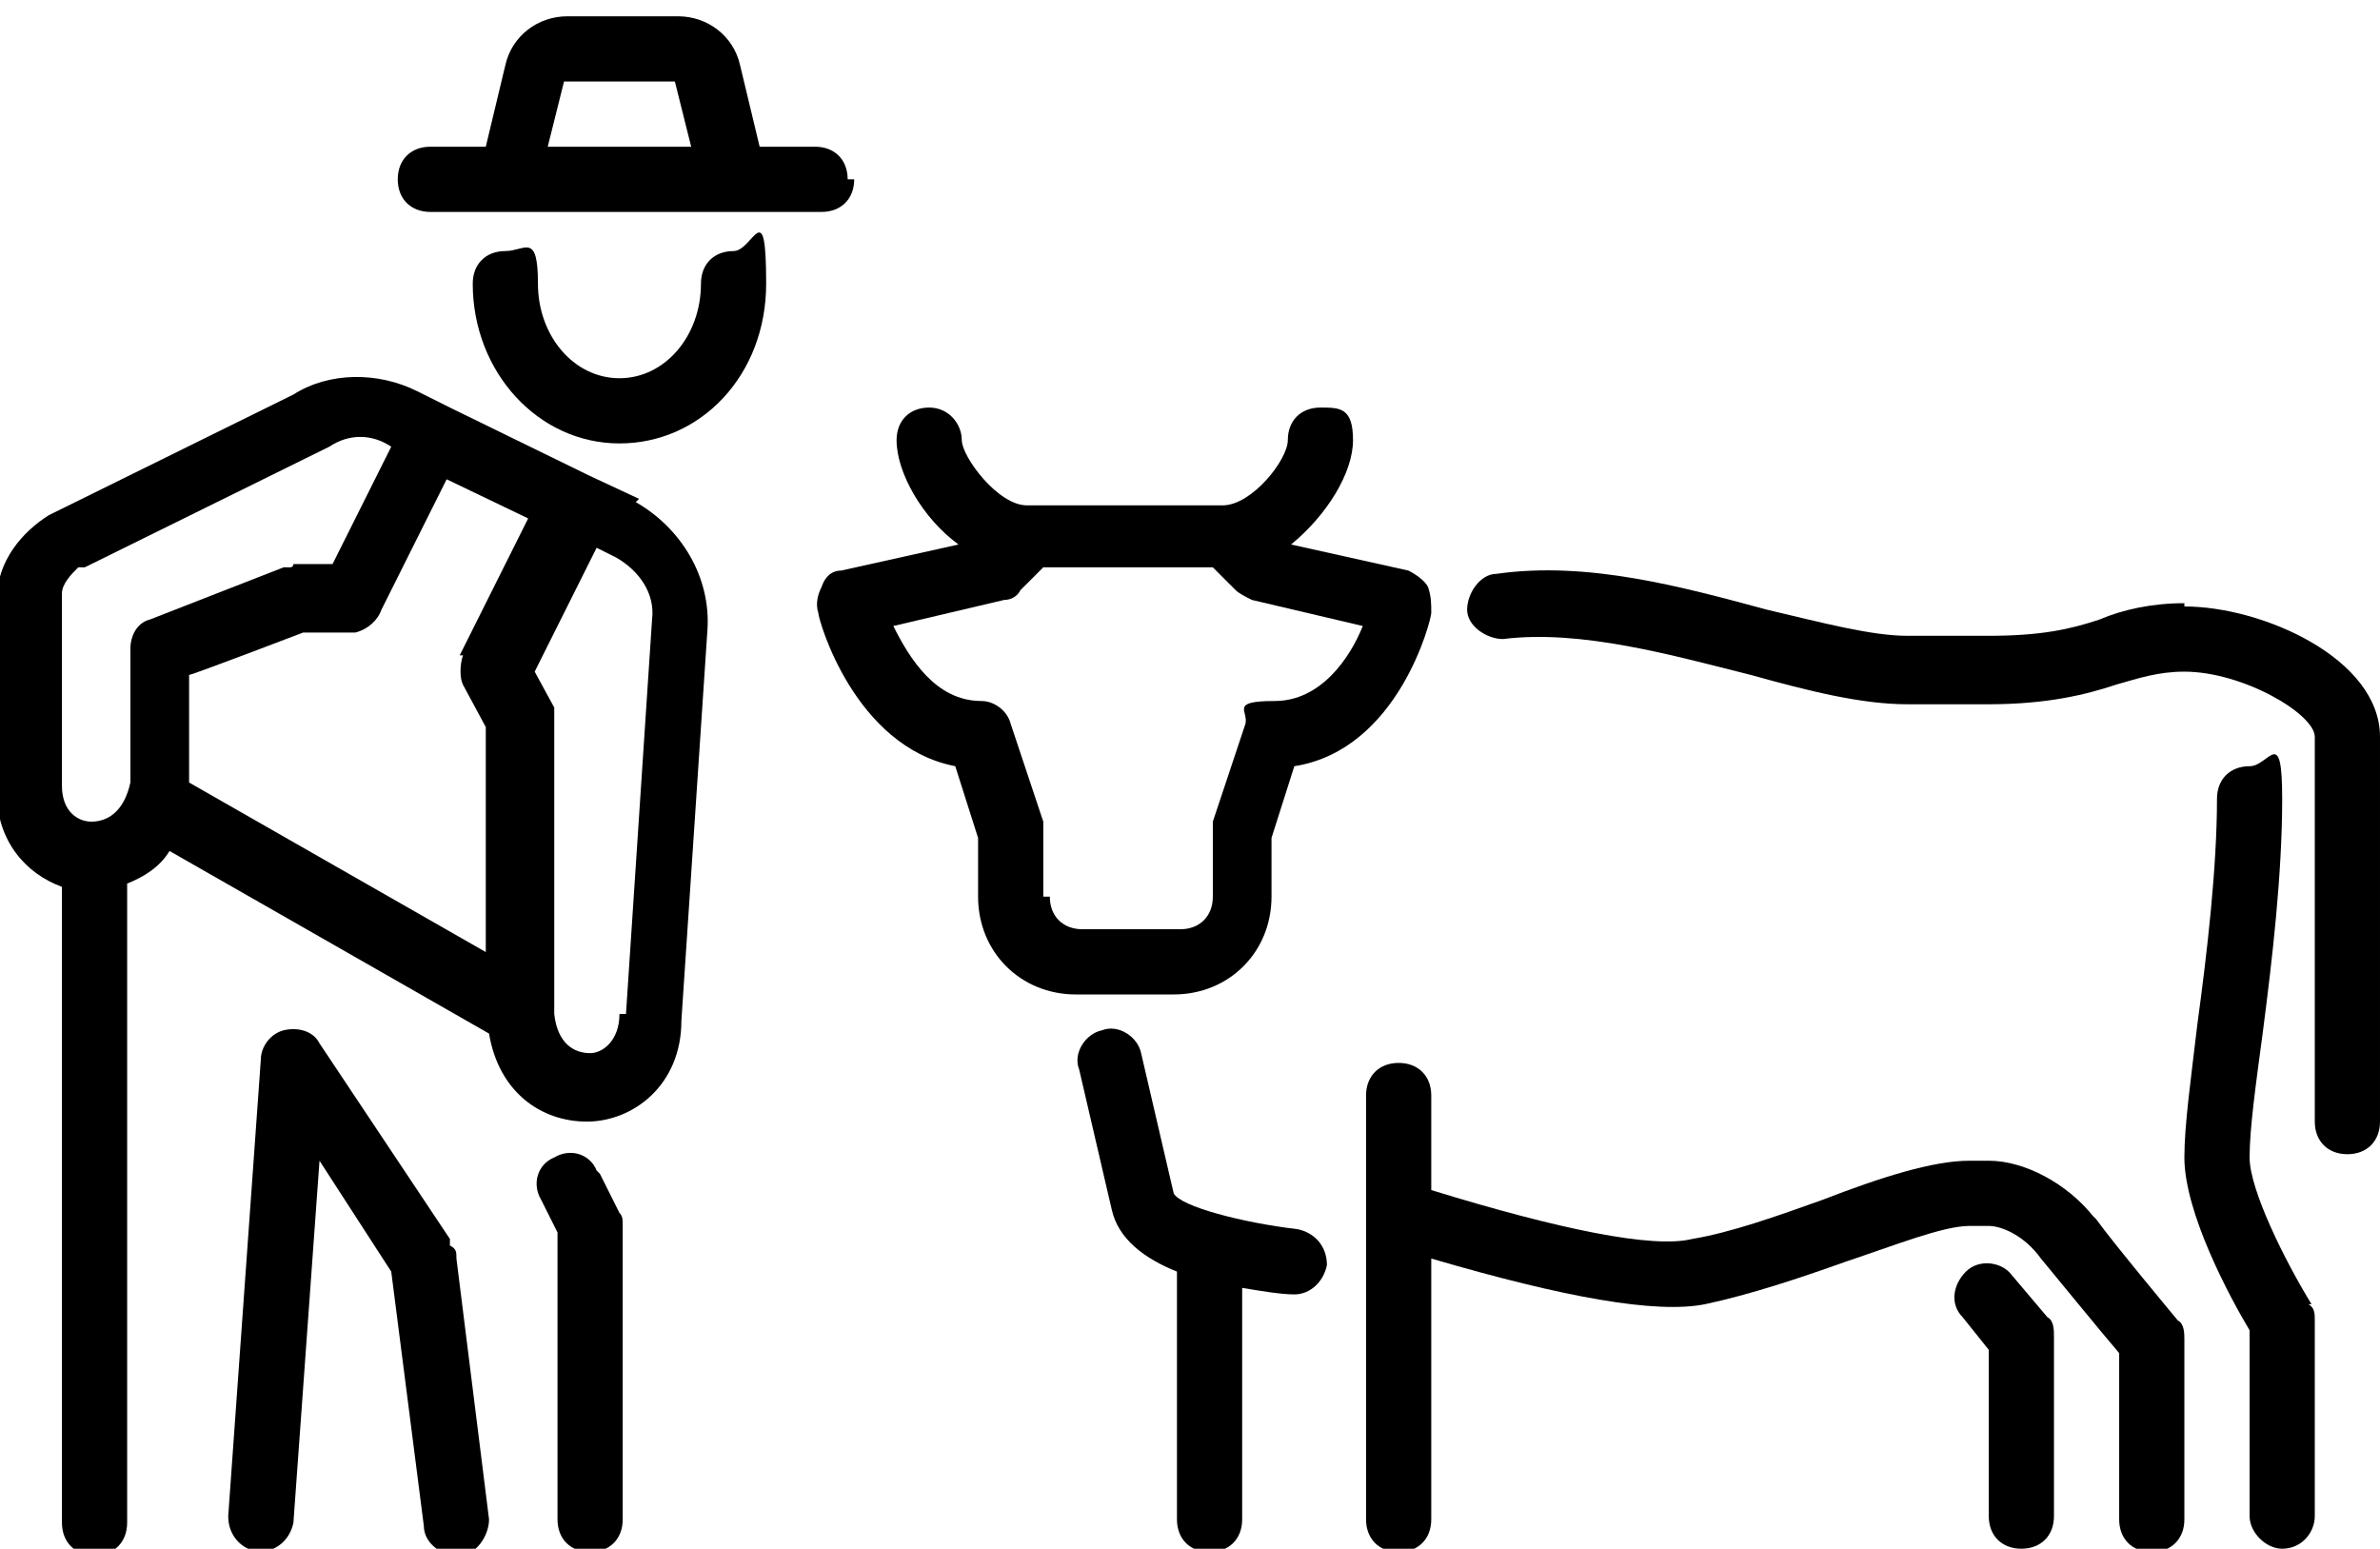 <?xml version="1.0" encoding="UTF-8"?>
<svg xmlns="http://www.w3.org/2000/svg" id="_x34_8x48_Icons" version="1.1" viewBox="0 0 73 47.5">
  <!-- Generator: Adobe Illustrator 29.1.0, SVG Export Plug-In . SVG Version: 2.1.0 Build 142)  -->
  <path d="M13.8,38l-4-6c-.2-.4-.7-.5-1.1-.4-.4.1-.7.5-.7.9l-1,14c0,.6.4,1,.9,1.1.6,0,1-.4,1.1-.9l.8-11.1,2.2,3.4,1,7.8c0,.5.5.9,1,.9s0,0,.1,0c.5,0,.9-.6.9-1.1l-1-8c0-.2,0-.3-.2-.4Z"></path>
  <path d="M18.3,35.9c-.2-.5-.8-.7-1.3-.4-.5.2-.7.8-.4,1.3l.5,1v8.8c0,.6.4,1,1,1s1-.4,1-1v-9c0-.2,0-.3-.1-.4l-.6-1.2Z"></path>
  <path d="M19.6,15.3l-1.5-.7h0s0,0,0,0l-4.3-2.1s0,0,0,0c0,0,0,0,0,0l-1-.5c-1.2-.6-2.7-.6-3.8.1l-7.5,3.7c-.8.5-1.6,1.4-1.6,2.6v5.9c0,1.5.9,2.5,2,2.9v19.5c0,.6.4,1,1,1s1-.4,1-1v-19.6c.5-.2,1-.5,1.3-1l9.8,5.6c.3,1.8,1.6,2.7,3,2.7s0,0,0,0c1.4,0,2.9-1.1,2.9-3.1l.8-12c.1-1.6-.8-3.1-2.2-3.9ZM14.2,20.1c-.1.3-.1.7,0,.9l.7,1.3v6.9s-9.1-5.2-9.1-5.2v-3.3c.1,0,3.5-1.3,3.5-1.3h1.6c.4-.1.7-.4.8-.7l2-4,2.5,1.2-2.1,4.2ZM2.6,17.4l7.5-3.7c.6-.4,1.3-.4,1.9,0h0s-1.8,3.6-1.8,3.6h-1.2c0,0,0,.1-.1.1,0,0-.1,0-.2,0l-4.1,1.6c-.4.1-.6.5-.6.9v4.1c-.2.9-.7,1.2-1.2,1.2-.4,0-.9-.3-.9-1.1v-5.9c0-.3.3-.6.5-.8ZM19,31.1c0,.8-.5,1.2-.9,1.2-.5,0-1-.3-1.1-1.2v-9s0,0,0,0c0,0,0-.1,0-.2,0,0,0-.1,0-.2,0,0,0,0,0,0l-.6-1.1,1.9-3.8.6.3c.7.4,1.2,1.1,1.1,1.9l-.8,12.1Z"></path>
  <path d="M22.5,7.7c-.6,0-1,.4-1,1,0,1.6-1.1,2.9-2.5,2.9s-2.5-1.3-2.5-2.9-.4-1-1-1-1,.4-1,1c0,2.7,2,4.9,4.5,4.9s4.5-2.1,4.5-4.9-.4-1-1-1Z"></path>
  <path d="M26,5.5c0-.6-.4-1-1-1h-1.7l-.6-2.5c-.2-.9-1-1.5-1.9-1.5h-3.4c-.9,0-1.7.6-1.9,1.5l-.6,2.5h-1.7c-.6,0-1,.4-1,1s.4,1,1,1h12c.6,0,1-.4,1-1ZM17.3,2.5h3.4l.5,2h-4.4l.5-2Z"></path>
  <path d="M64.2,37.3c-.8-1-2.1-1.7-3.2-1.7h-.6c-1.1,0-2.7.5-4.5,1.2-1.4.5-2.8,1-4,1.2-1.2.3-4.1-.3-8-1.5v-2.9c0-.6-.4-1-1-1s-1,.4-1,1v13c0,.6.4,1,1,1s1-.4,1-1v-8c4.1,1.2,6.9,1.7,8.4,1.4,1.4-.3,2.9-.8,4.3-1.3,1.5-.5,3-1.1,3.8-1.1h.6c.4,0,1.1.3,1.6,1,.5.6,1.8,2.2,2.4,2.9v5.1c0,.6.4,1,1,1s1-.4,1-1v-5.5c0-.2,0-.5-.2-.6,0,0-2-2.4-2.5-3.1Z"></path>
  <path d="M61.7,39.1c-.3-.4-1-.5-1.4-.1-.4.4-.5,1-.1,1.4l.8,1v5.1c0,.6.4,1,1,1s1-.4,1-1v-5.5c0-.2,0-.5-.2-.6l-1.1-1.3Z"></path>
  <path d="M70.9,40c-.8-1.3-1.9-3.5-1.9-4.5,0-.9.2-2.3.4-3.8.3-2.3.6-4.9.6-7.2s-.4-1-1-1-1,.4-1,1c0,2.1-.3,4.7-.6,6.9-.2,1.7-.4,3.1-.4,4.1,0,1.7,1.4,4.3,2,5.3v5.7c0,.5.5,1,1,1h0c.6,0,1-.5,1-1v-6c0-.2,0-.4-.2-.5Z"></path>
  <path d="M67,18.5c-1,0-1.9.2-2.6.5-.9.3-1.8.5-3.4.5h-2.5c-1.1,0-2.6-.4-4.3-.8-2.6-.7-5.5-1.5-8.3-1.1-.5,0-.9.6-.9,1.1,0,.5.6.9,1.1.9,2.4-.3,5.2.5,7.6,1.1,1.8.5,3.4.9,4.8.9h2.5c1.8,0,3-.3,3.9-.6.7-.2,1.3-.4,2.1-.4,1.8,0,4,1.3,4,2v11.8c0,.6.4,1,1,1s1-.4,1-1v-11.8c0-2.4-3.6-4-6-4Z"></path>
  <path d="M39.8,37.7c-1.7-.2-3.6-.7-3.8-1.1l-1-4.3c-.1-.5-.7-.9-1.2-.7-.5.1-.9.7-.7,1.2l1,4.3c.2.9,1,1.5,2,1.9v7.6c0,.6.4,1,1,1s1-.4,1-1v-7.1c.6.1,1.2.2,1.6.2,0,0,0,0,0,0,.5,0,.9-.4,1-.9,0-.6-.4-1-.9-1.1Z"></path>
  <path d="M39,27.5v-1.8l.7-2.2c3.2-.5,4.2-4.5,4.2-4.7,0-.3,0-.5-.1-.8-.1-.2-.4-.4-.6-.5l-3.6-.8c1.1-.9,1.9-2.2,1.9-3.2s-.4-1-1-1-1,.4-1,1-1.1,2-2,2h-6c-.9,0-2-1.5-2-2s-.4-1-1-1-1,.4-1,1c0,1,.8,2.4,1.9,3.2l-3.6.8c-.3,0-.5.2-.6.5-.1.2-.2.5-.1.8,0,.2,1.1,4.1,4.2,4.7l.7,2.2v1.8c0,1.7,1.3,3,3,3h3c1.7,0,3-1.3,3-3ZM32,27.5v-2c0-.1,0-.2,0-.3l-1-3c-.1-.4-.5-.7-.9-.7-1.4,0-2.2-1.3-2.7-2.3l3.4-.8c.2,0,.4-.1.5-.3l.7-.7h5.2l.7.7c.1.1.3.2.5.3l3.4.8c-.4,1-1.3,2.3-2.7,2.3s-.8.3-.9.7l-1,3c0,.1,0,.2,0,.3v2c0,.6-.4,1-1,1h-3c-.6,0-1-.4-1-1Z"></path>
</svg>
